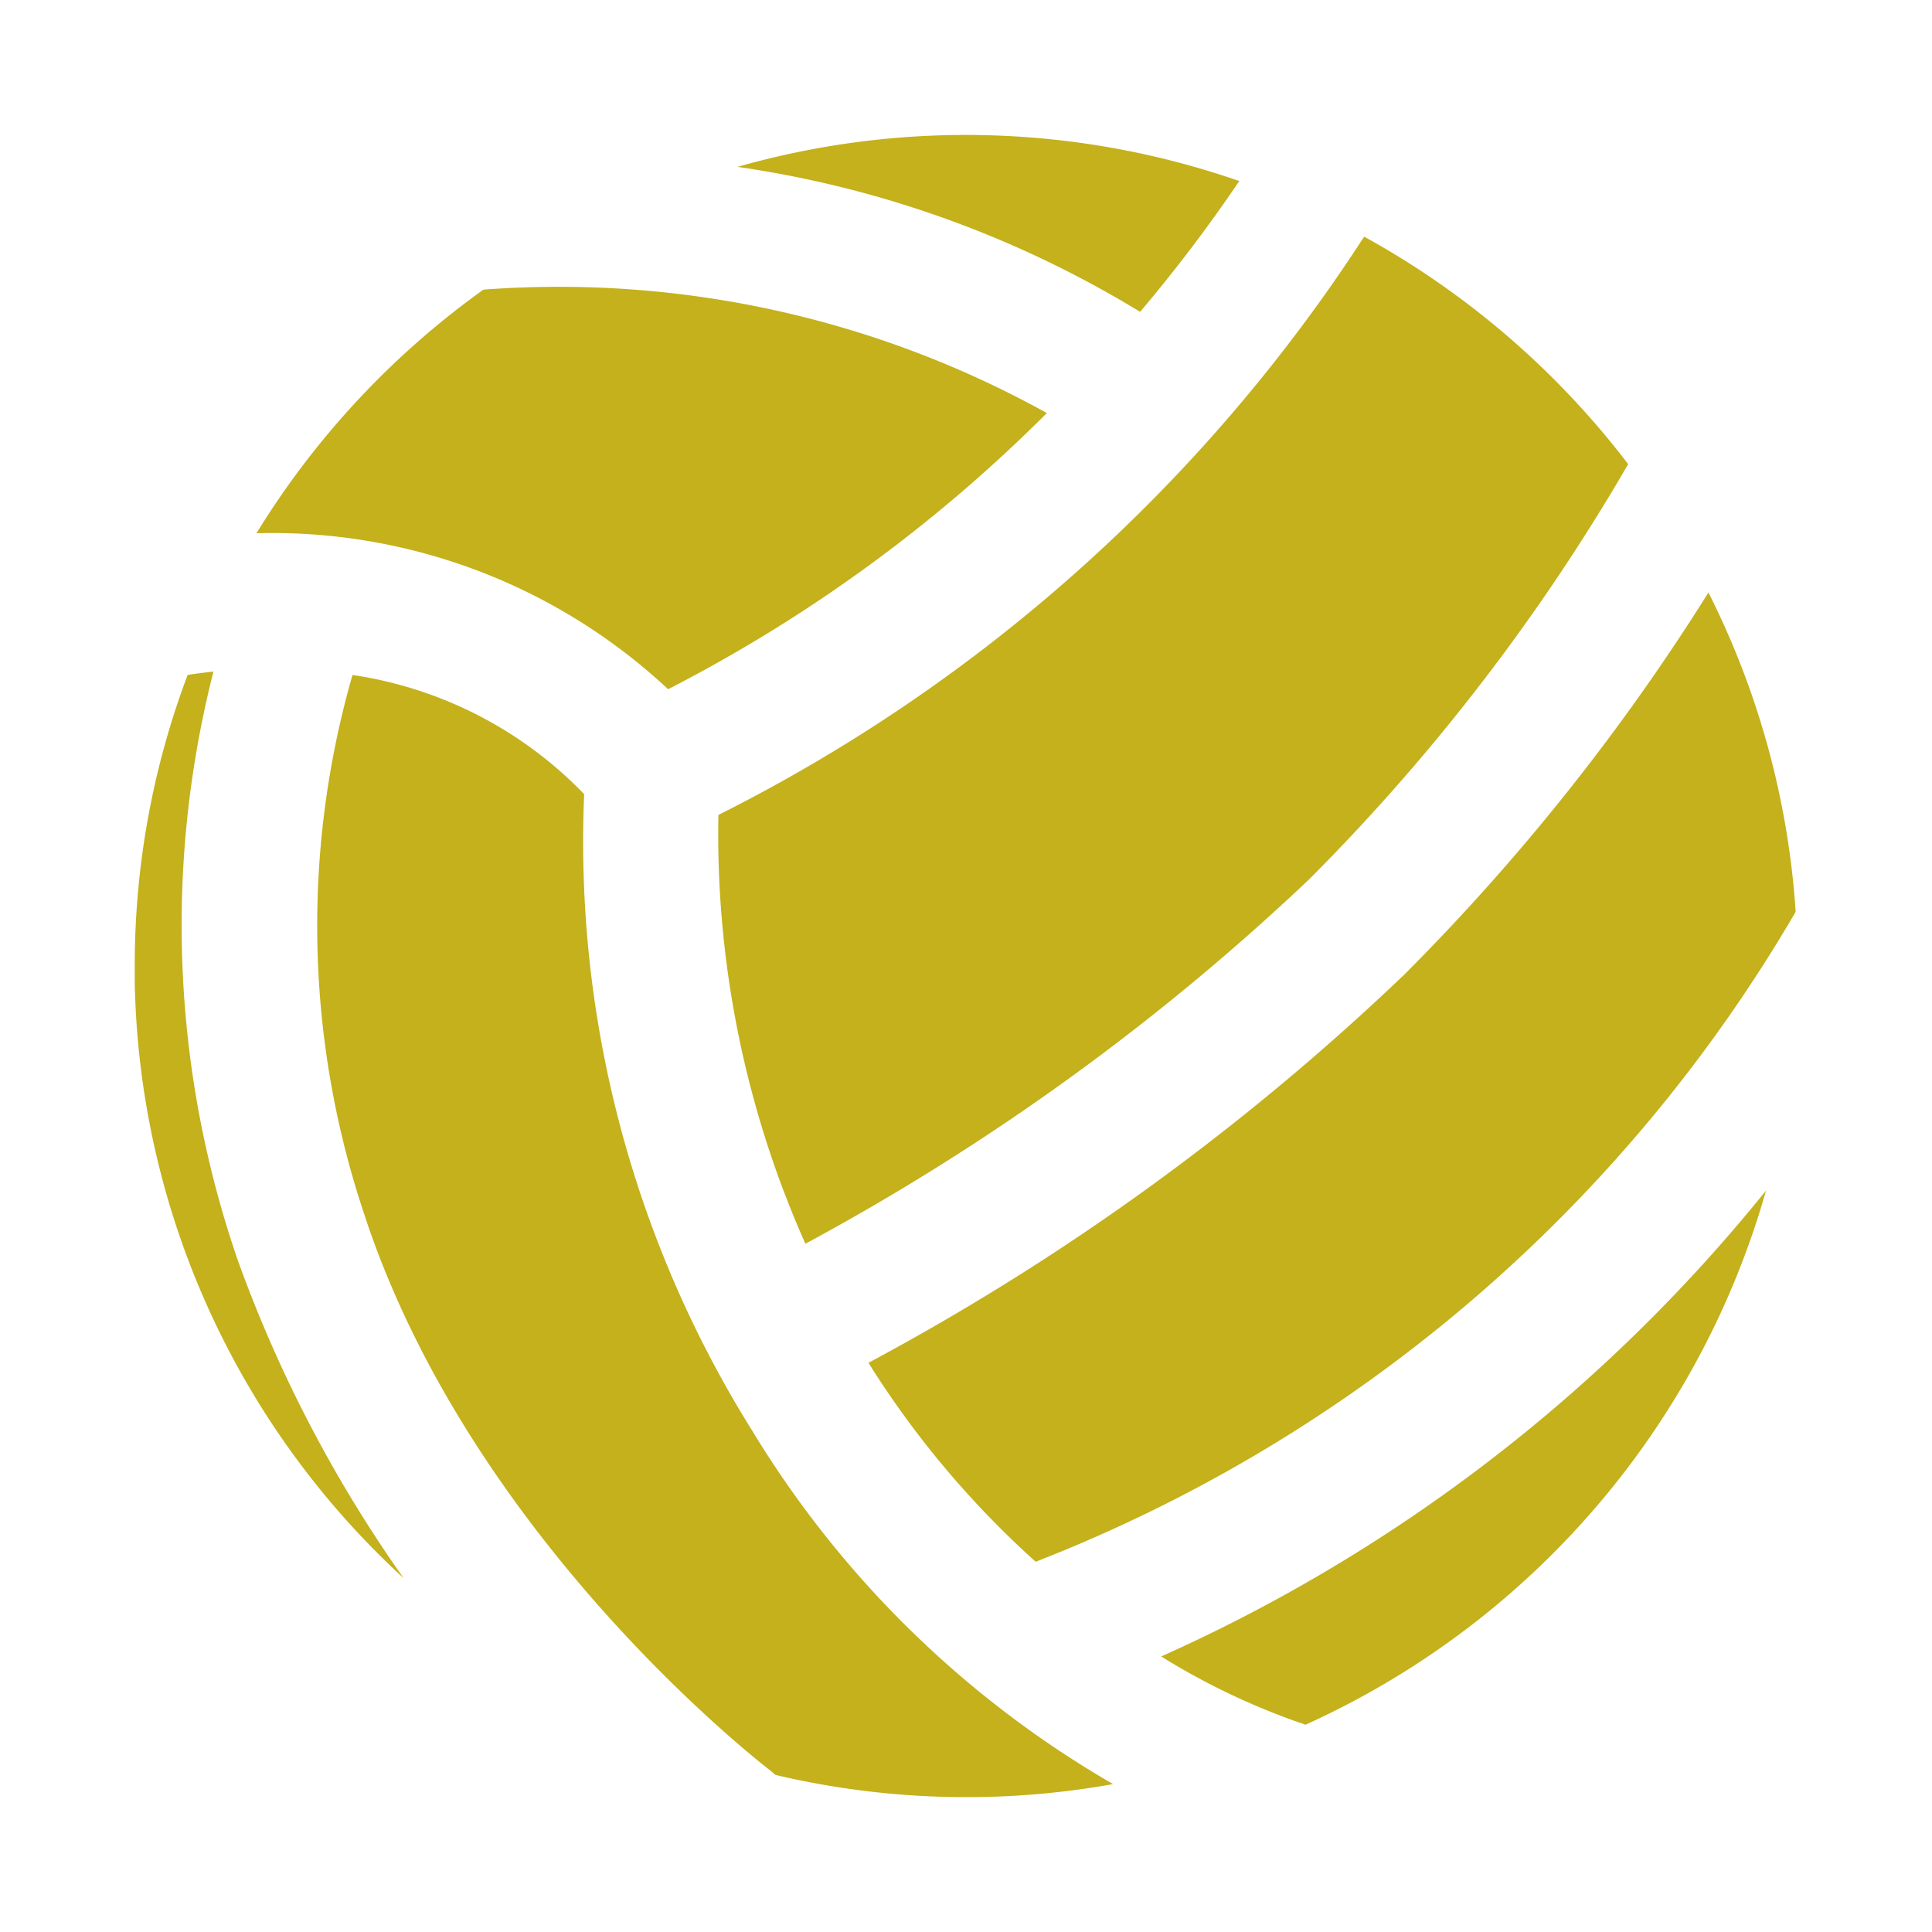 <svg height="34.224" viewBox="0 0 34.224 34.224" width="34.224" xmlns="http://www.w3.org/2000/svg"><path d="m17.112 0h-0a17.112 17.112 0 1 0 0 0zm6.089 15.567a41.801 41.801 0 0 1 -8.934 6.465 17.829 17.829 0 0 1 -1.541-7.596 29.239 29.239 0 0 0 11.439-10.244 14.944 14.944 0 0 1 4.677 4.03 35.87 35.87 0 0 1 -5.642 7.345zm-14.638-10.436a17.82 17.82 0 0 1 9.981 2.186 26.724 26.724 0 0 1 -6.709 4.892 10.276 10.276 0 0 0 -7.004-2.767c-.096 0-.192.001-.288.004a14.884 14.884 0 0 1 4.02-4.315zm-4.782 6.766a18.198 18.198 0 0 0 .439 10.449 23.574 23.574 0 0 0 2.93 5.61 14.708 14.708 0 0 1 -4.763-10.535v-.31a14.566 14.566 0 0 1 .937-5.155c.152-.024.305-.043.458-.06zm14.565 15.768a16.545 16.545 0 0 1 -2.962-3.524 43.284 43.284 0 0 0 9.493-6.878 38.491 38.491 0 0 0 5.387-6.767 14.708 14.708 0 0 1 1.545 5.656 26.876 26.876 0 0 1 -13.462 11.513zm-5.281-24.709a14.763 14.763 0 0 1 8.888.251 26.967 26.967 0 0 1 -1.757 2.317 18.854 18.854 0 0 0 -7.131-2.568zm-6.59 18.621a16.093 16.093 0 0 1 -.231-9.62 7.142 7.142 0 0 1 4.104 2.111 19.674 19.674 0 0 0 2.982 11.284 18.036 18.036 0 0 0 6.387 6.252 14.72 14.72 0 0 1 -5.982-.163q-.028-.026-.062-.056c-.053-.04-5.268-4.012-7.199-9.809zm24.809-.487a14.832 14.832 0 0 1 -8.16 9.463.872.872 0 0 0 -.116-.042 12.322 12.322 0 0 1 -2.438-1.168 28.938 28.938 0 0 0 10.714-8.253z" fill="#c4b11b" transform="translate(0 0)"/></svg>